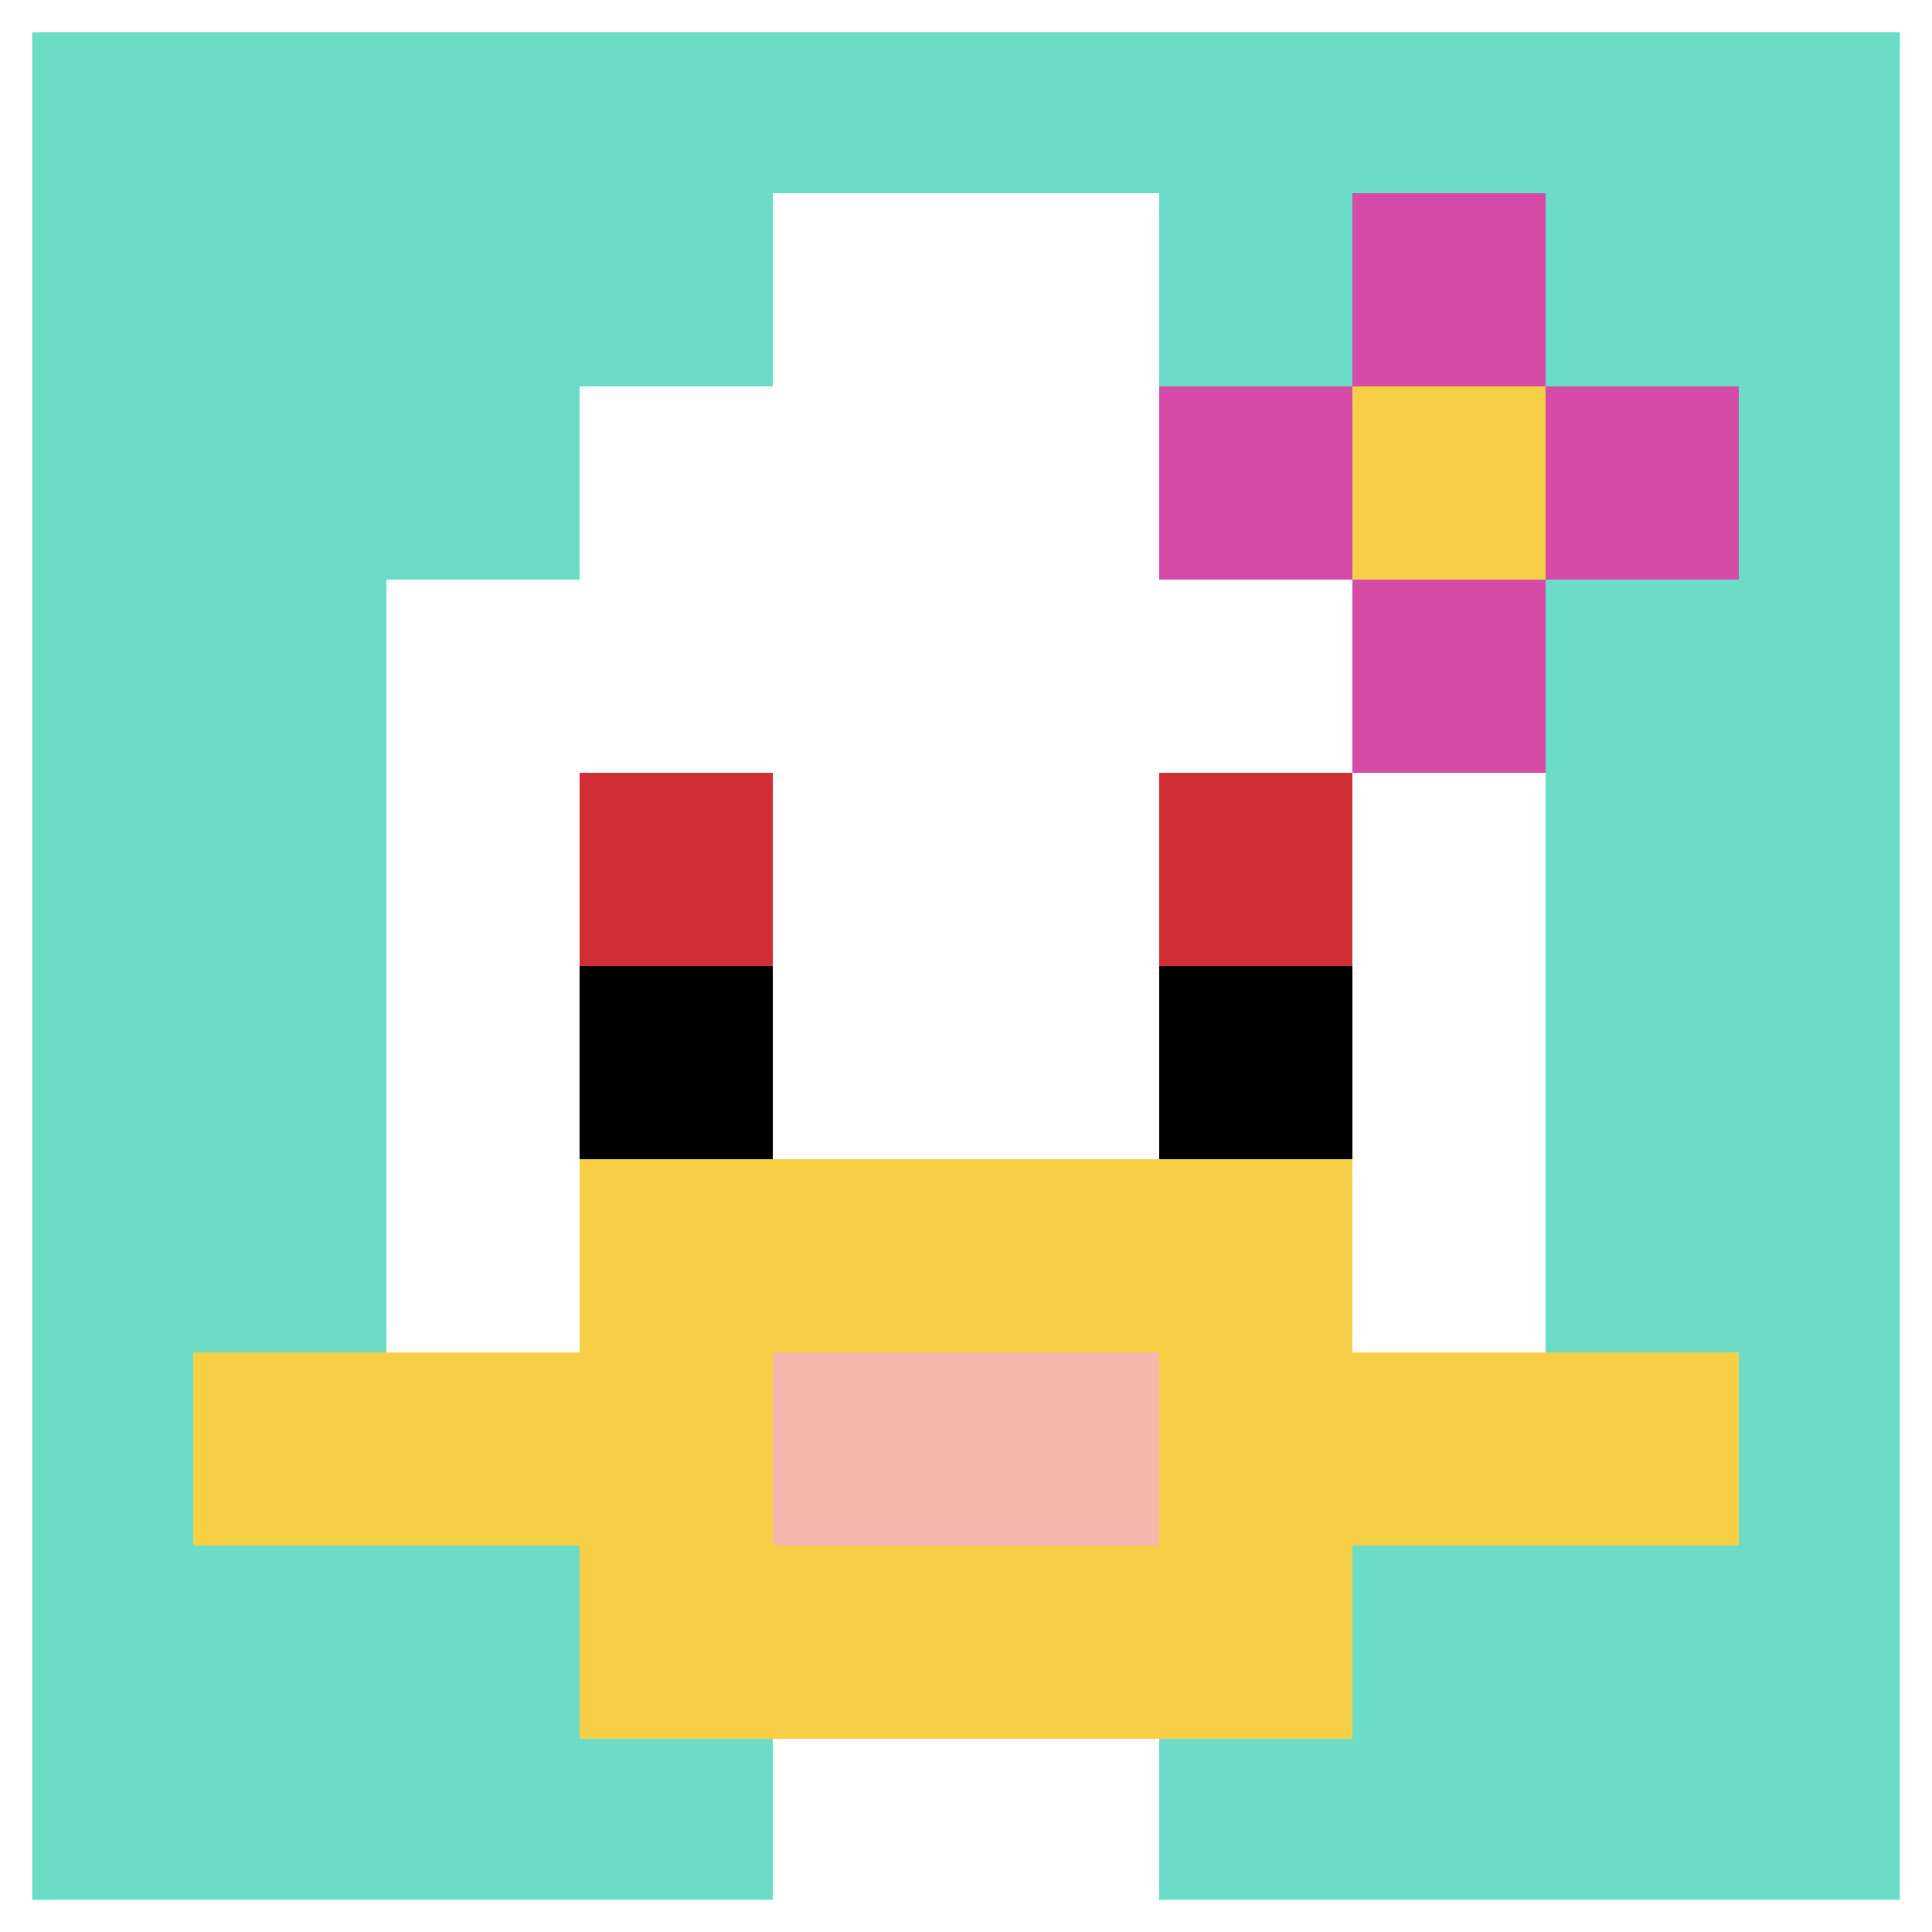 <svg xmlns="http://www.w3.org/2000/svg" version="1.1" width="698" height="698"><title>'goose-pfp-573658' by Dmitri Cherniak</title><desc>seed=573658
backgroundColor=#ffffff
padding=20
innerPadding=0
timeout=500
dimension=1
border=true
Save=function(){return n.handleSave()}
frame=1413

Rendered at Sat Sep 14 2024 23:38:38 GMT+0300 (за східноєвропейським літнім часом)
Generated in &lt;1ms
</desc><defs></defs><rect width="100%" height="100%" fill="#ffffff"></rect><g><g id="0-0"><rect x="0" y="0" height="698" width="698" fill="#6BDCC5"></rect><g><rect id="0-0-3-2-4-7" x="209.4" y="139.6" width="279.2" height="488.6" fill="#ffffff"></rect><rect id="0-0-2-3-6-5" x="139.6" y="209.4" width="418.8" height="349" fill="#ffffff"></rect><rect id="0-0-4-8-2-2" x="279.2" y="558.4" width="139.6" height="139.6" fill="#ffffff"></rect><rect id="0-0-1-7-8-1" x="69.8" y="488.6" width="558.4" height="69.8" fill="#F7CF46"></rect><rect id="0-0-3-6-4-3" x="209.4" y="418.8" width="279.2" height="209.4" fill="#F7CF46"></rect><rect id="0-0-4-7-2-1" x="279.2" y="488.6" width="139.6" height="69.8" fill="#F4B6AD"></rect><rect id="0-0-3-4-1-1" x="209.4" y="279.2" width="69.8" height="69.8" fill="#D12D35"></rect><rect id="0-0-6-4-1-1" x="418.8" y="279.2" width="69.8" height="69.8" fill="#D12D35"></rect><rect id="0-0-3-5-1-1" x="209.4" y="349" width="69.8" height="69.8" fill="#000000"></rect><rect id="0-0-6-5-1-1" x="418.8" y="349" width="69.8" height="69.8" fill="#000000"></rect><rect id="0-0-4-1-2-2" x="279.2" y="69.8" width="139.6" height="139.6" fill="#ffffff"></rect><rect id="0-0-6-2-3-1" x="418.8" y="139.6" width="209.4" height="69.8" fill="#D74BA8"></rect><rect id="0-0-7-1-1-3" x="488.6" y="69.8" width="69.8" height="209.4" fill="#D74BA8"></rect><rect id="0-0-7-2-1-1" x="488.6" y="139.6" width="69.8" height="69.8" fill="#F7CF46"></rect></g><rect x="0" y="0" stroke="white" stroke-width="23.267" height="698" width="698" fill="none"></rect></g></g></svg>